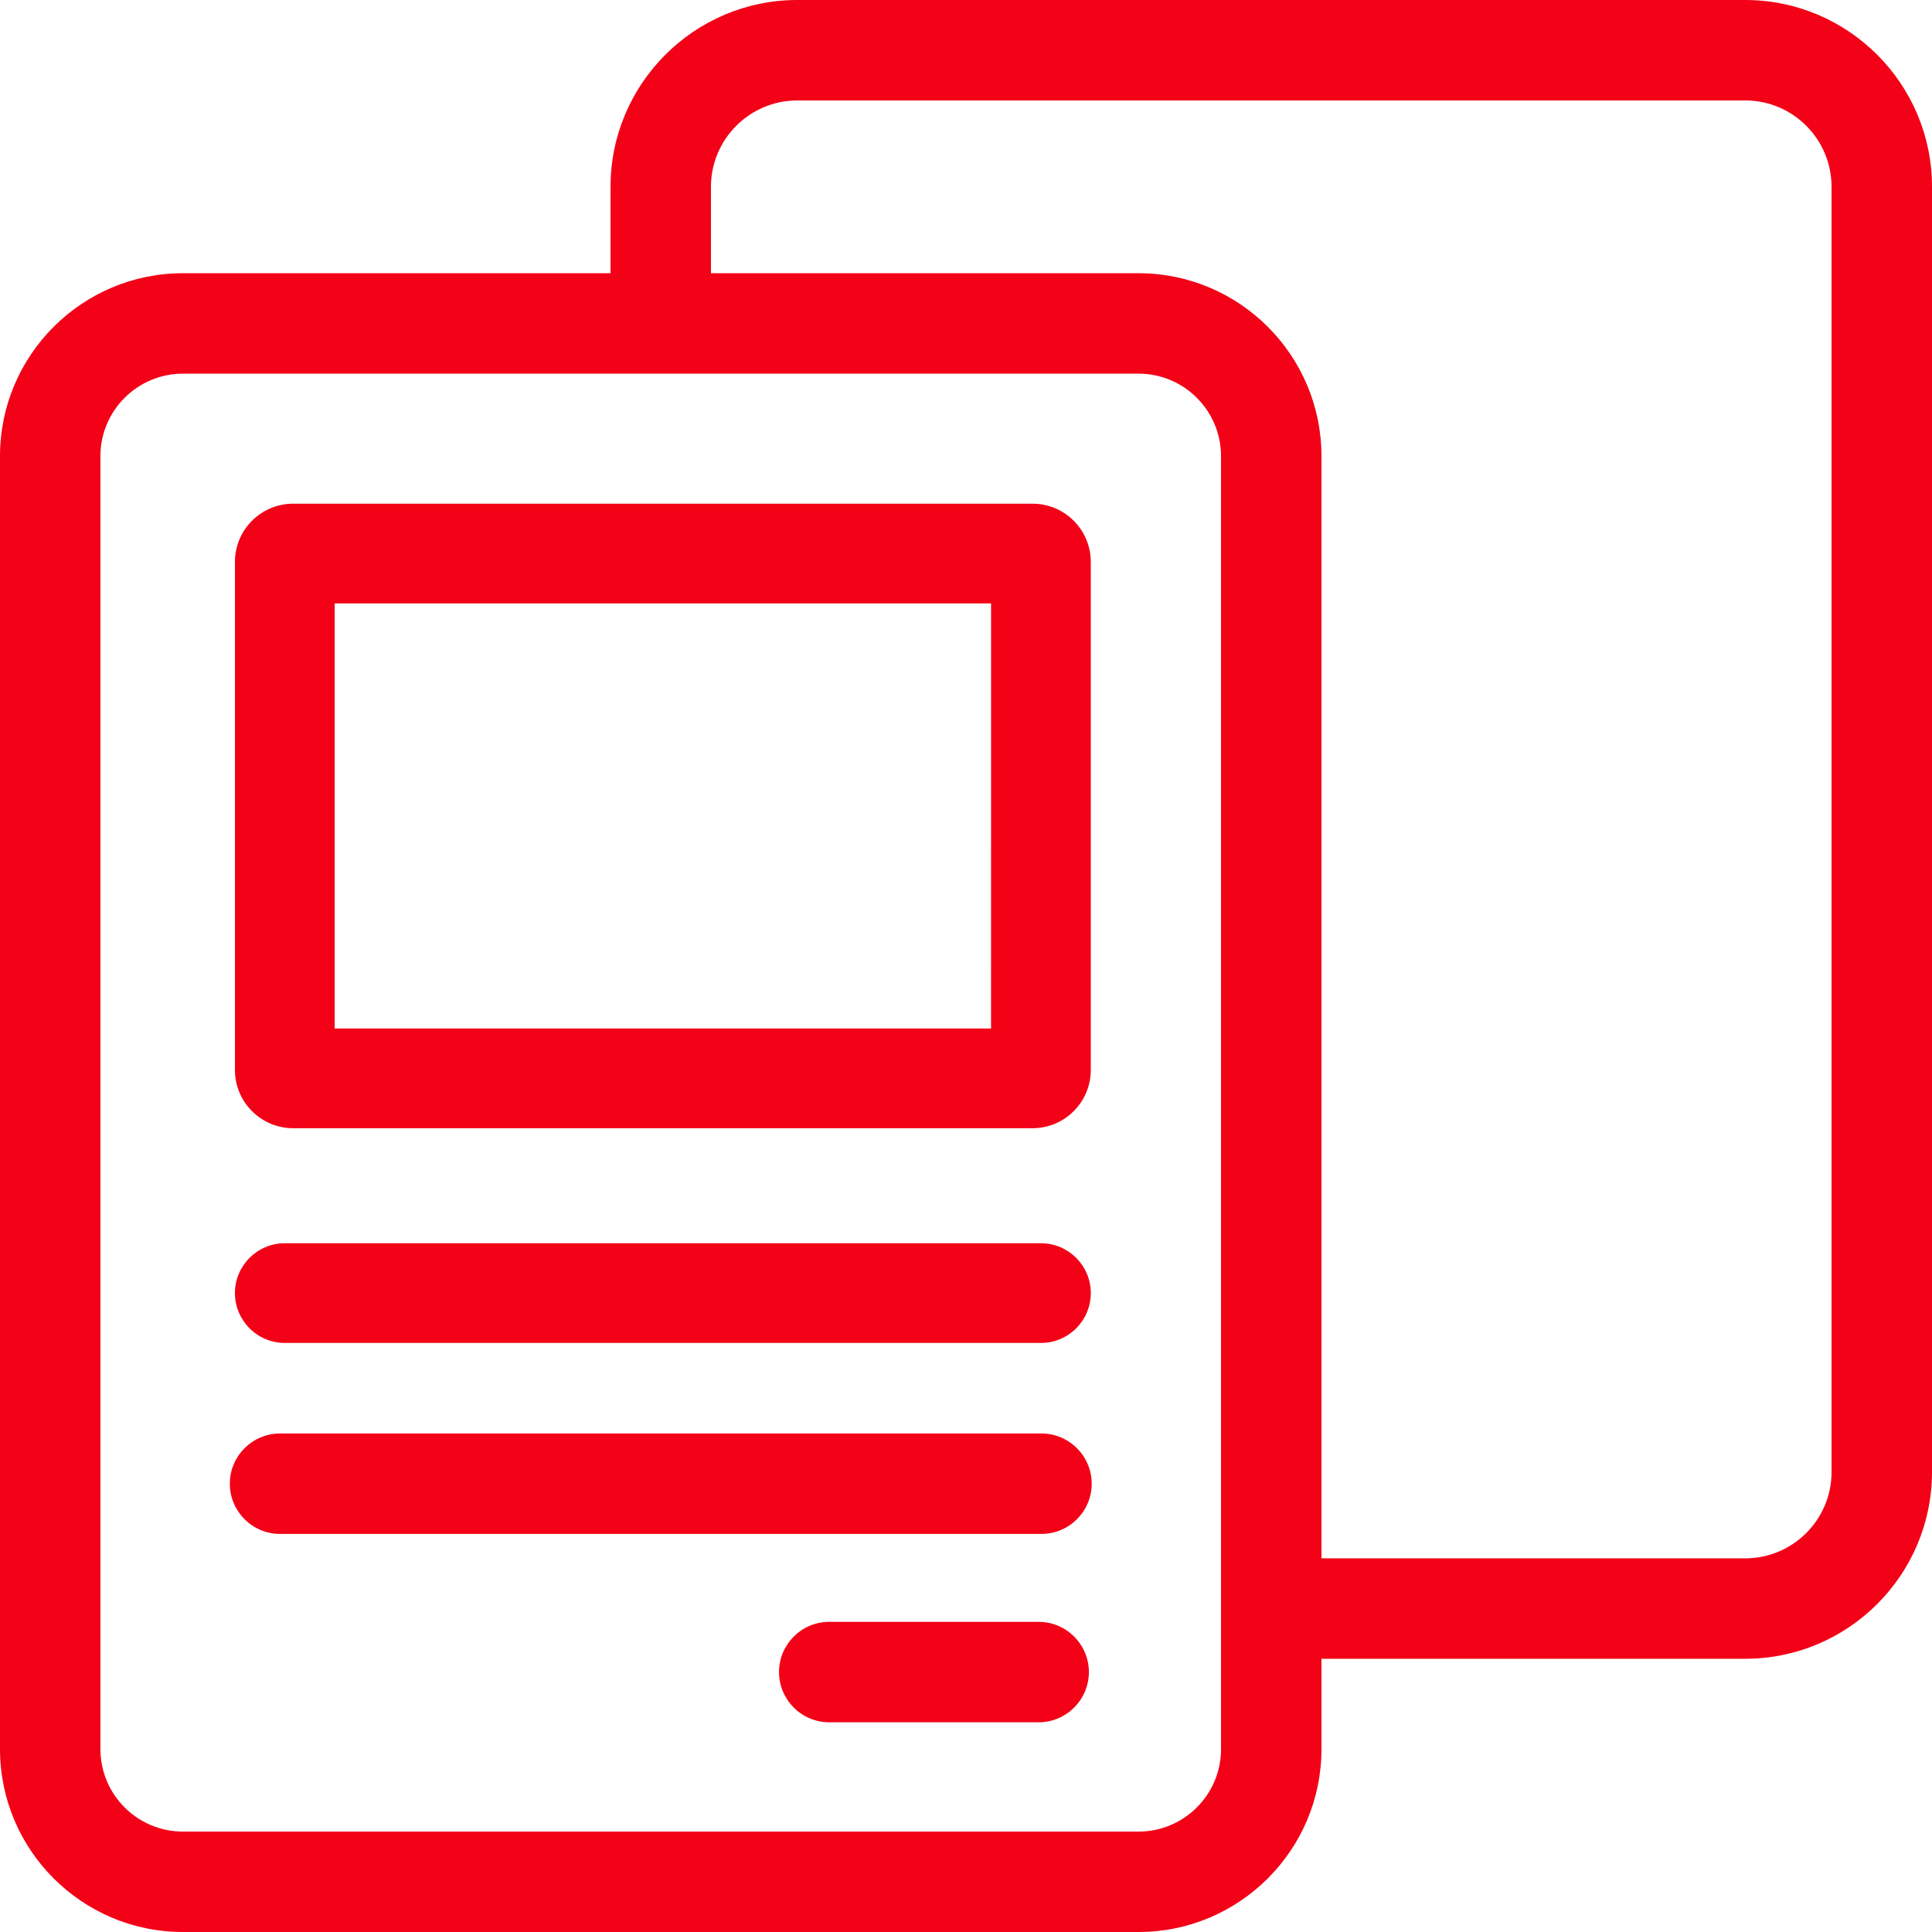 <svg xmlns="http://www.w3.org/2000/svg" width="86" height="86" viewBox="0 0 86 86"><g fill="#F20117" fill-rule="evenodd"><path d="M35.491 4.471c-2.12 0-3.844 1.724-3.844 3.844v3.847h19.035c4.489 0 8.141 3.652 8.141 8.141v49.064h18.863c2.119 0 3.843-1.723 3.843-3.843V8.315c0-2.12-1.724-3.844-3.843-3.844H35.491zM8.14 16.633c-2.023 0-3.67 1.646-3.67 3.67V77.86c0 2.023 1.647 3.67 3.67 3.67h42.542c2.024 0 3.67-1.647 3.67-3.67V20.303c0-2.024-1.646-3.67-3.67-3.67H8.14zM8.14 86C3.652 86 0 82.348 0 77.86V20.303c0-4.489 3.652-8.141 8.14-8.141h19.037V8.315C27.177 3.73 30.907 0 35.491 0h42.195C82.269 0 86 3.73 86 8.315v57.209c0 4.585-3.731 8.314-8.314 8.314H58.823v4.022c0 4.488-3.652 8.14-8.141 8.14H8.14z"></path><path d="M14.897 45.782h29.218l.001-18.922H14.897v18.922zm-1.849 4.439c-1.428 0-2.59-1.162-2.59-2.59v-22.62c0-1.428 1.162-2.59 2.59-2.59h32.915c1.43 0 2.591 1.162 2.591 2.59v22.62c0 1.428-1.162 2.59-2.59 2.59H13.047zM12.678 59.779c-1.225 0-2.22-.996-2.22-2.22 0-1.223.995-2.218 2.22-2.218h33.656c1.225 0 2.221.995 2.221 2.218 0 1.224-.995 2.22-2.22 2.22H12.679zM12.465 68.28c-1.232 0-2.235-1.002-2.235-2.234 0-1.233 1.003-2.236 2.235-2.236h33.894c1.233 0 2.236 1.004 2.236 2.236 0 1.231-1.003 2.234-2.235 2.234H12.465zM36.912 76.665c-1.232 0-2.235-1.003-2.235-2.235s1.003-2.236 2.235-2.236h9.322c1.233 0 2.236 1.004 2.236 2.236 0 1.232-1.003 2.235-2.236 2.235h-9.322z"></path></g></svg>